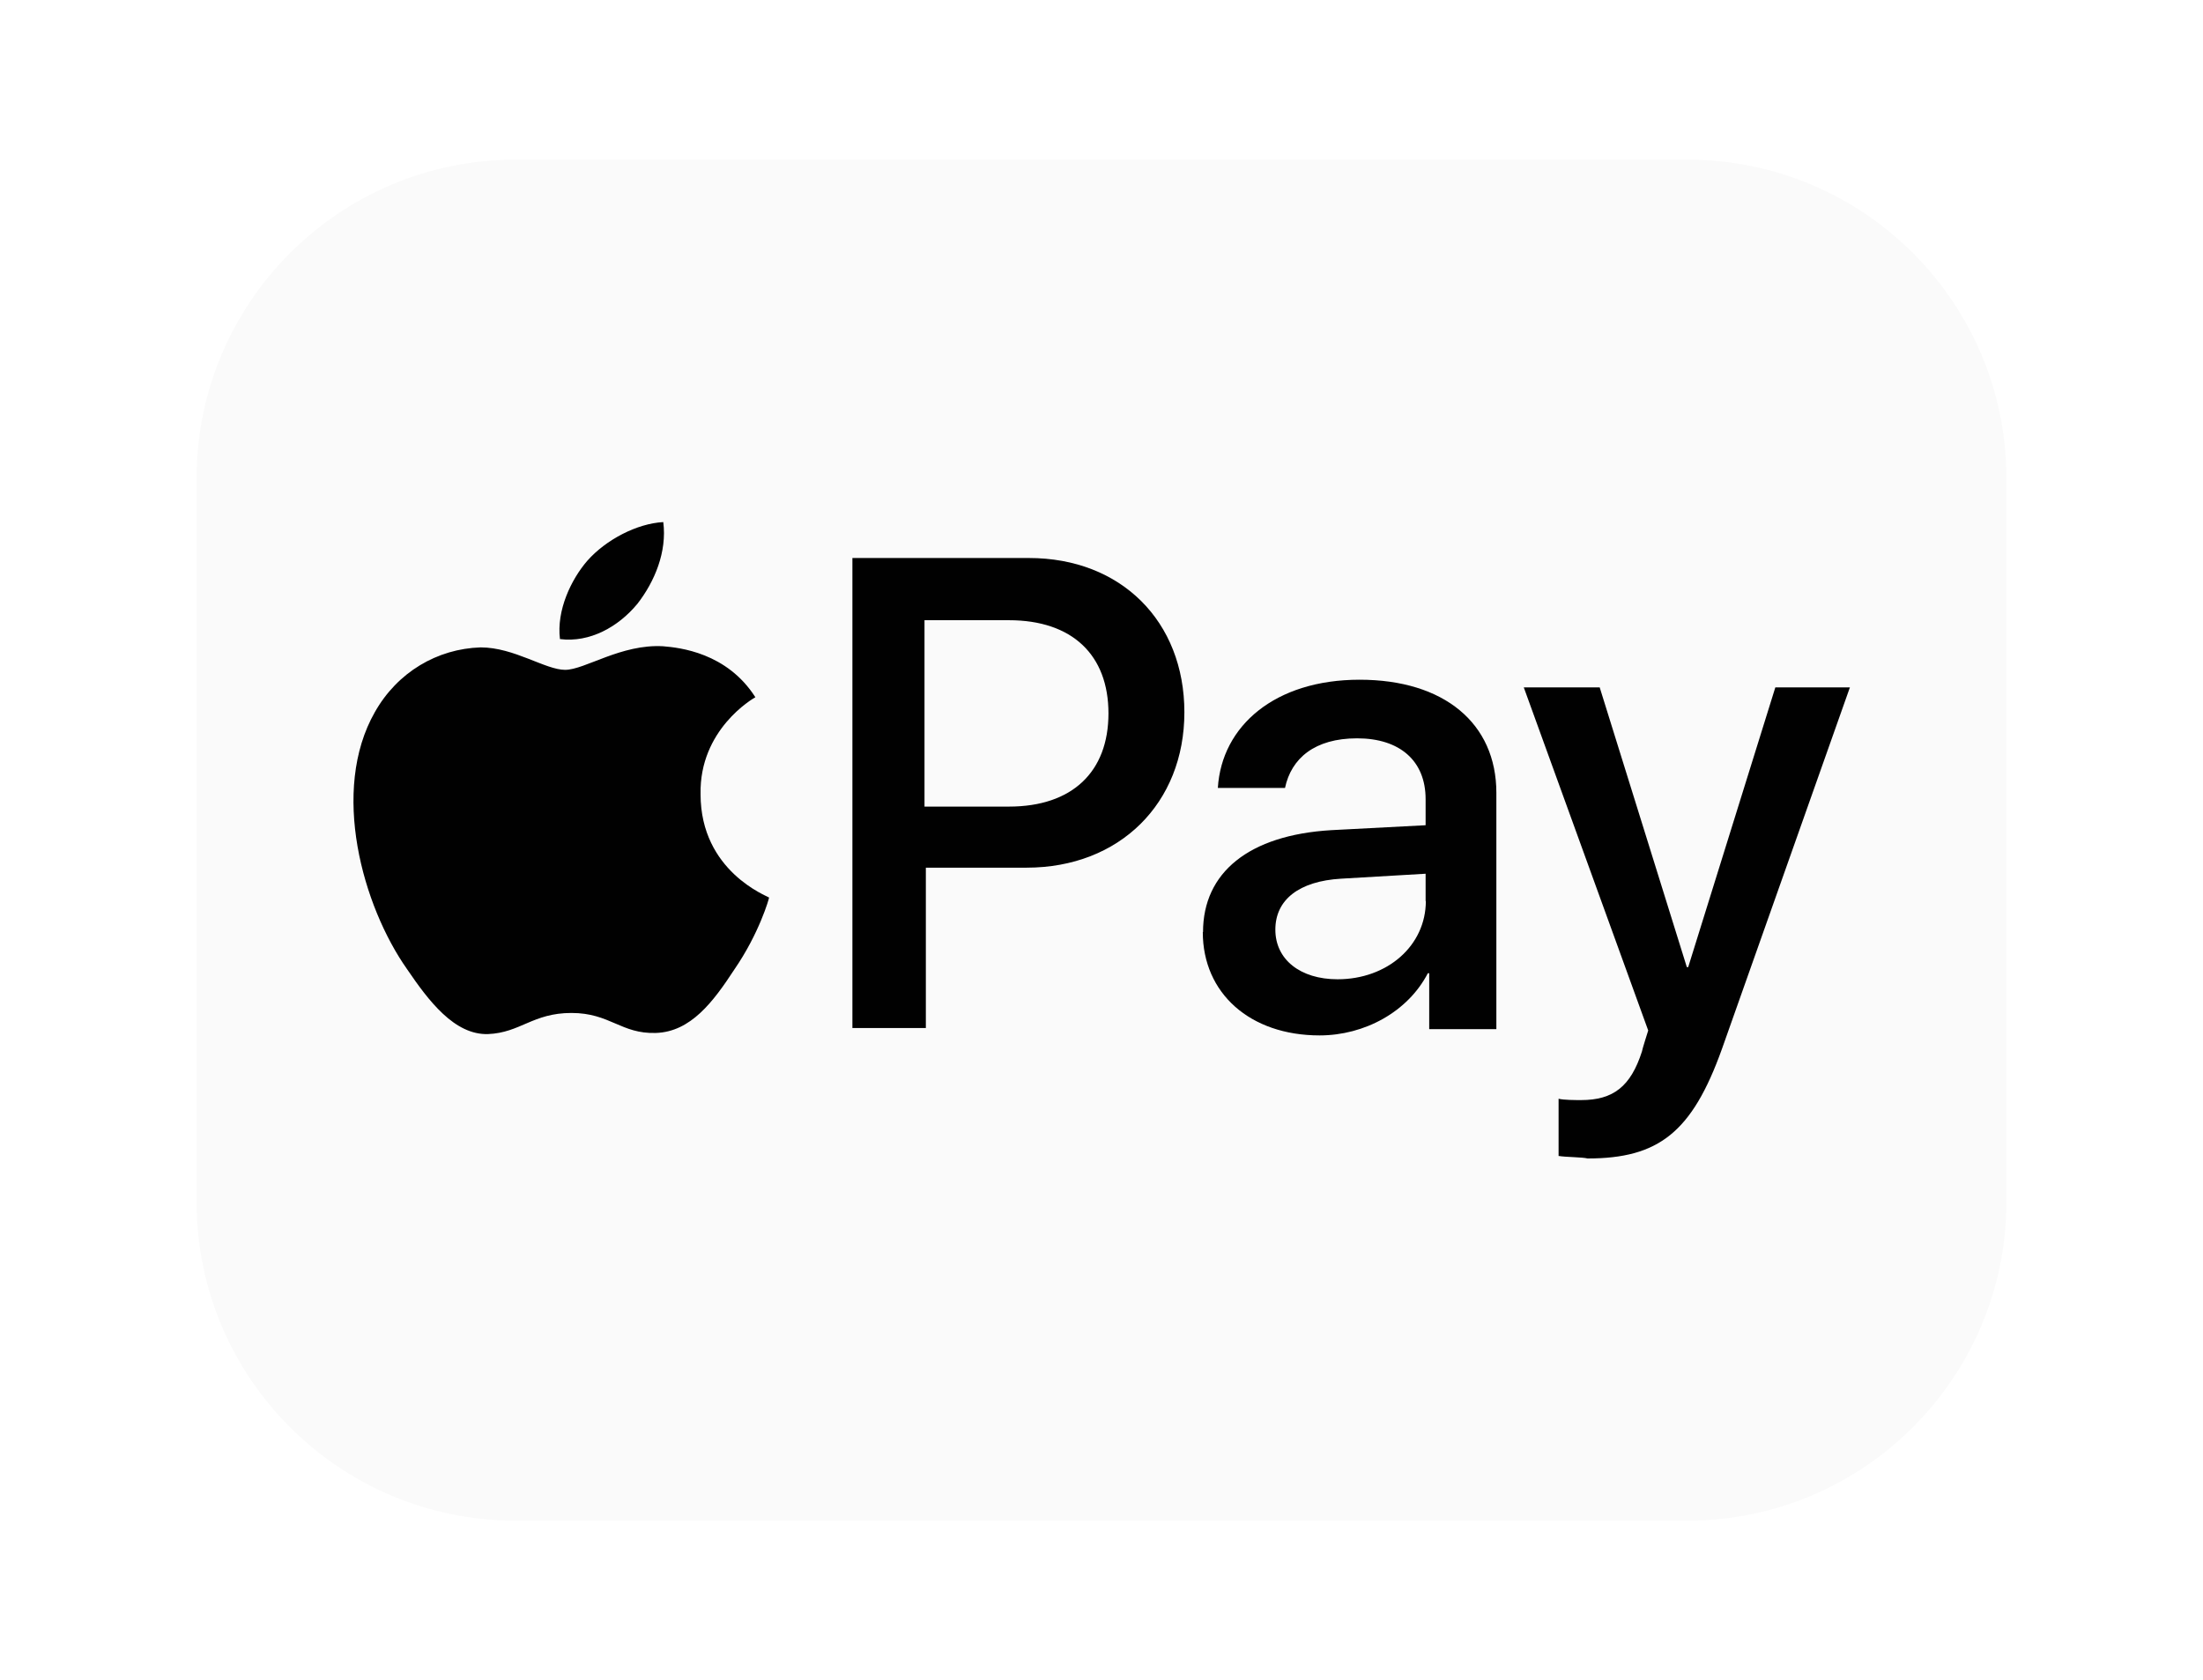 <?xml version="1.0" encoding="UTF-8"?><svg id="a" xmlns="http://www.w3.org/2000/svg" viewBox="0 0 98.08 74.83"><rect width="98.08" height="74.83" style="fill:#fff;"/><path d="M75.12,67.72H22.96c-7.85,0-14.21-6.36-14.21-14.21V21.32c0-7.85,6.36-14.21,14.21-14.21h52.16c7.85,0,14.21,6.36,14.21,14.21v32.18c0,7.85-6.36,14.22-14.21,14.22Z" style="fill:#fafafa;"/><path d="M28.37,26.9c.78-1,1.33-2.33,1.16-3.65-1.16.06-2.55.78-3.38,1.72-.72.83-1.38,2.21-1.22,3.49,1.33.17,2.6-.55,3.43-1.55M29.53,28.78c-1.88-.11-3.49,1.05-4.37,1.05s-2.27-1-3.76-1c-1.94.06-3.71,1.11-4.71,2.88-1.99,3.49-.55,8.64,1.44,11.46.94,1.38,2.1,2.93,3.6,2.88,1.44-.06,1.99-.94,3.71-.94s2.21.94,3.76.89,2.55-1.38,3.49-2.82c1.11-1.61,1.55-3.16,1.55-3.21-.06-.06-3.05-1.16-3.05-4.6-.06-2.88,2.33-4.26,2.44-4.32-1.27-1.99-3.38-2.21-4.1-2.27" style="fill:#010101;"/><path d="M45.81,24.85c4.1,0,6.92,2.82,6.92,6.87s-2.88,6.92-7.03,6.92h-4.48v7.14h-3.27v-20.93h7.86ZM41.21,35.92h3.71c2.82,0,4.43-1.55,4.43-4.15s-1.61-4.15-4.43-4.15h-3.76v8.3h.06ZM53.56,41.51c0-2.66,2.05-4.32,5.7-4.54l4.21-.22v-1.16c0-1.72-1.16-2.71-3.05-2.71s-2.93.89-3.21,2.21h-2.99c.17-2.77,2.55-4.82,6.31-4.82s6.09,1.94,6.09,5.04v10.52h-2.99v-2.49h-.06c-.89,1.72-2.82,2.77-4.82,2.77-3.1,0-5.2-1.88-5.2-4.6ZM63.47,40.13v-1.22l-3.76.22c-1.88.11-2.93.94-2.93,2.27s1.11,2.21,2.77,2.21c2.21,0,3.93-1.49,3.93-3.49h0ZM69.39,51.48v-2.55c.22.06.78.06,1,.06,1.44,0,2.21-.61,2.71-2.16,0-.06.28-.94.28-.94l-5.54-15.28h3.38l3.88,12.46h.06l3.88-12.46h3.32l-5.7,16.11c-1.33,3.71-2.82,4.87-5.98,4.87-.22-.06-1-.06-1.27-.11h0Z" style="fill:#010101;"/></svg>